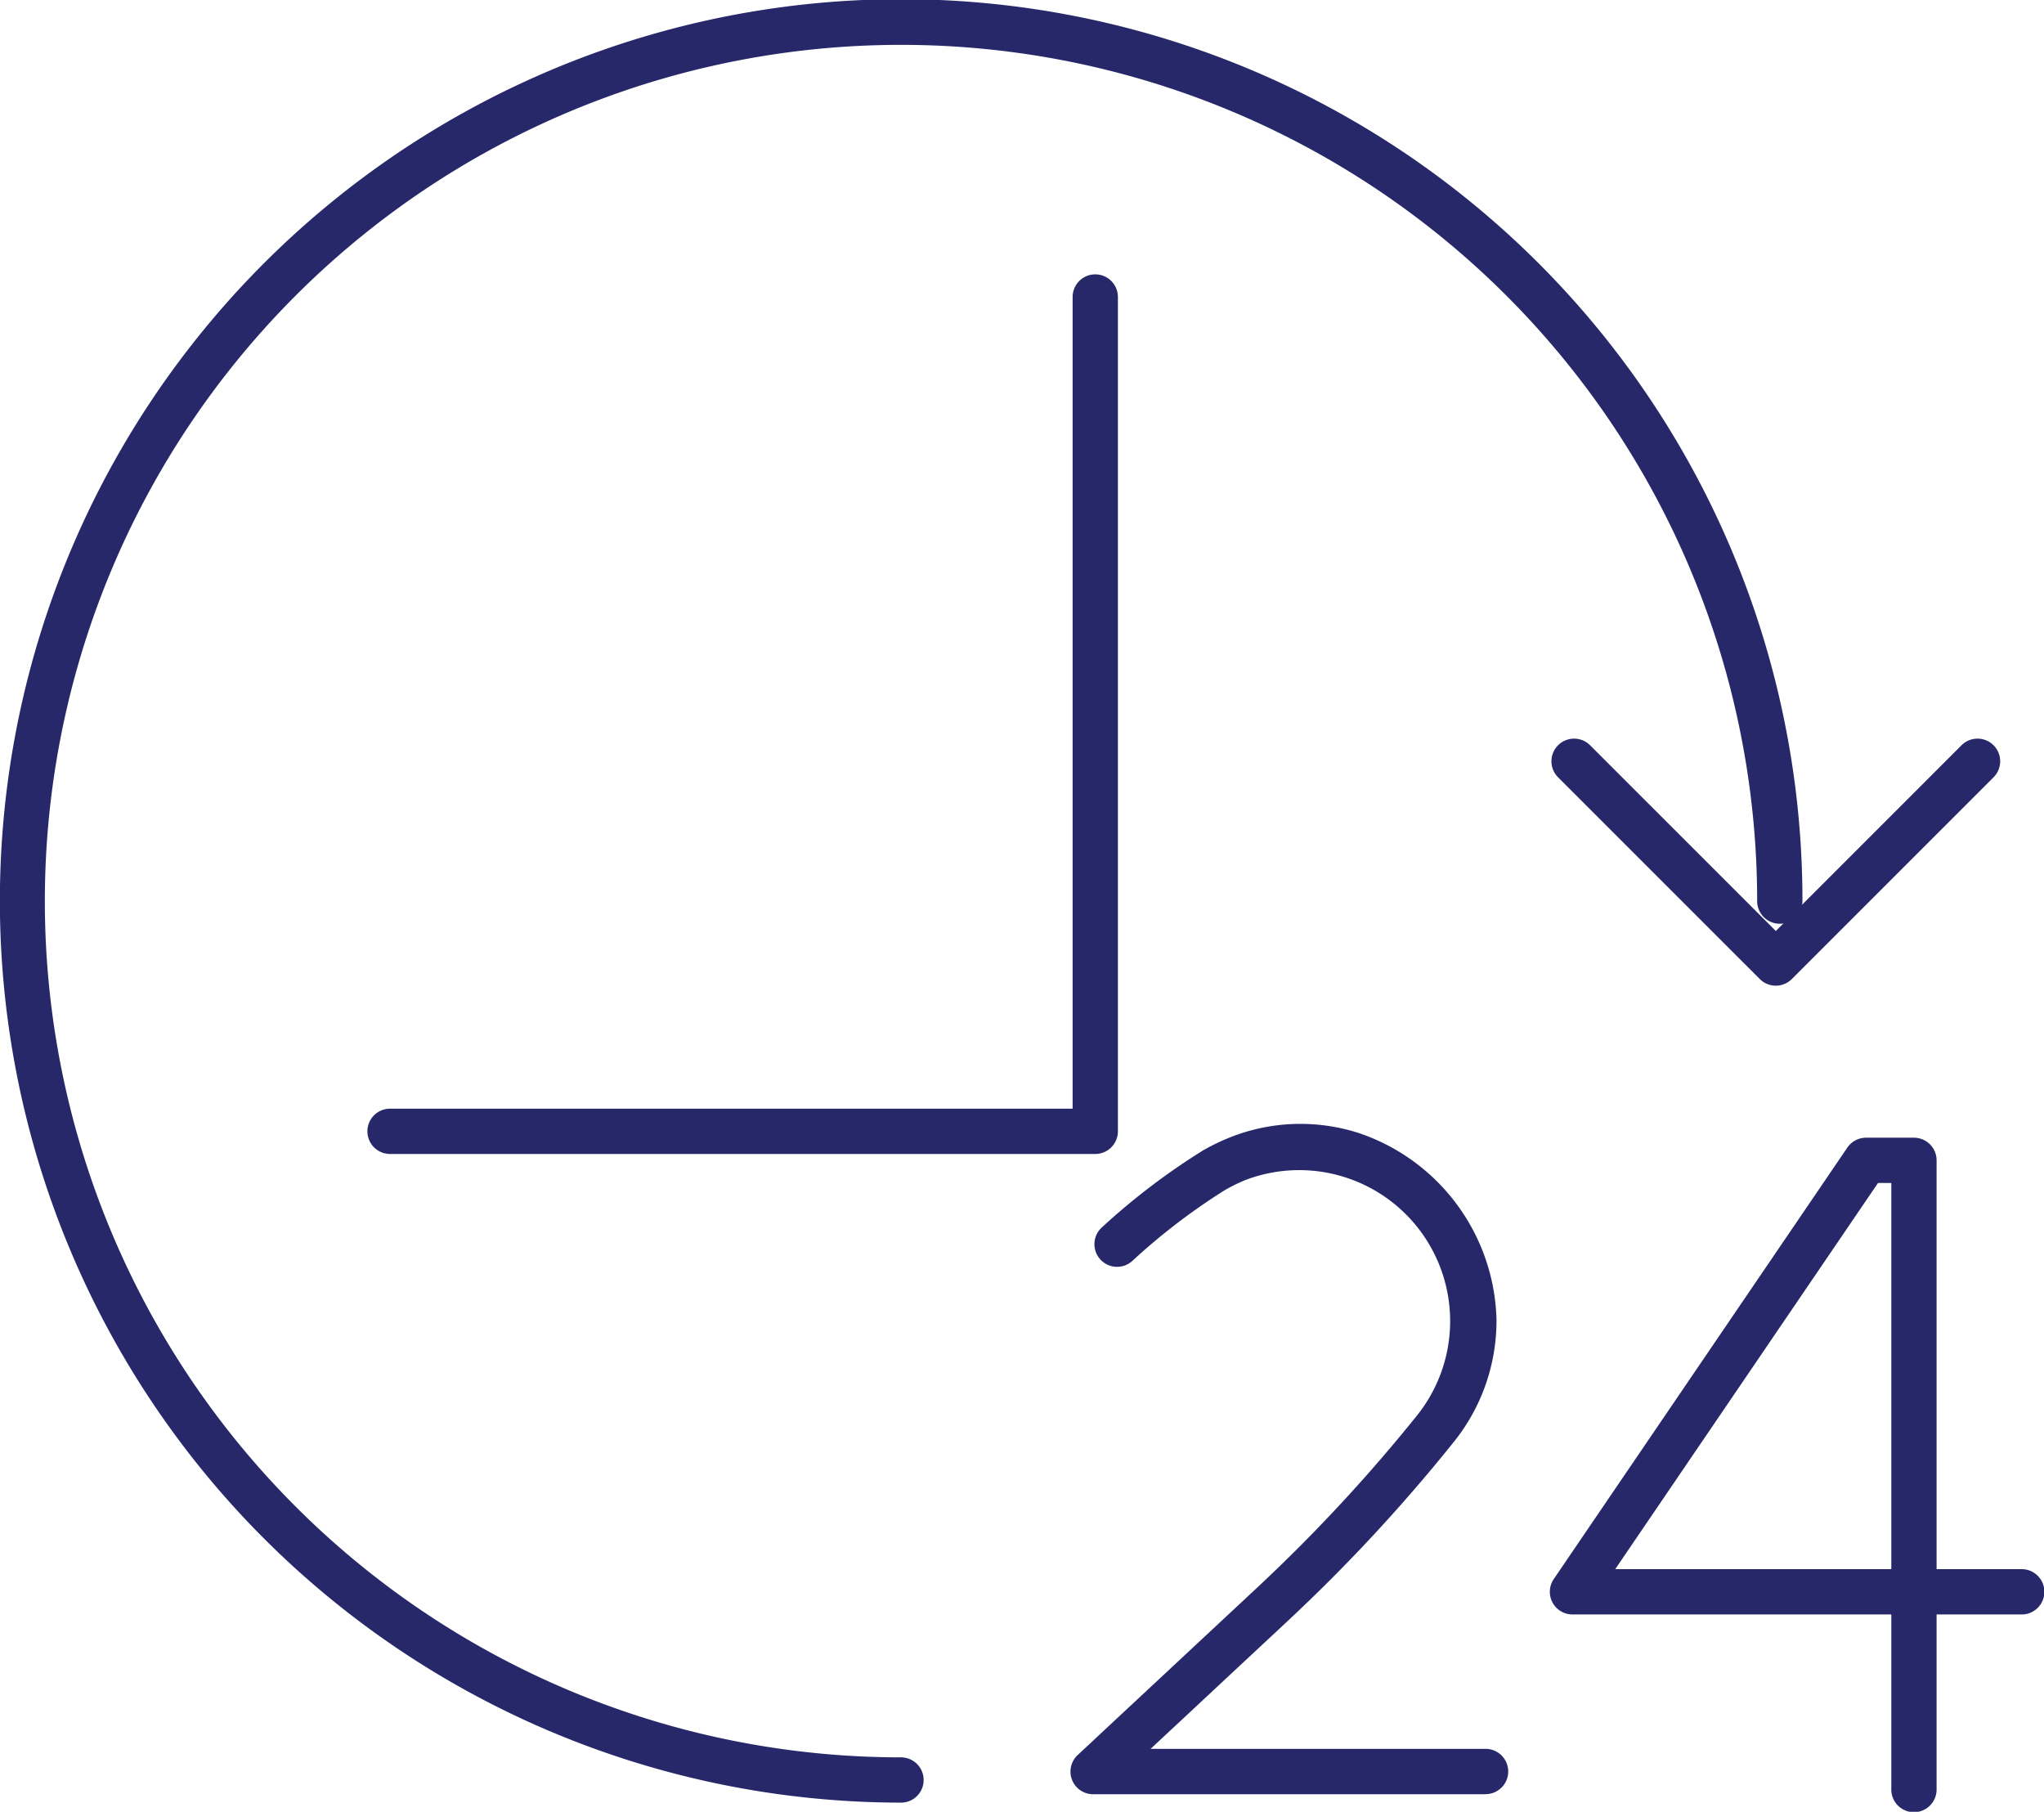 <?xml version="1.0" encoding="UTF-8"?>
<svg xmlns="http://www.w3.org/2000/svg" xmlns:xlink="http://www.w3.org/1999/xlink" width="112.83" height="100" viewBox="0 0 112.83 100">
  <defs>
    <clipPath id="a">
      <rect width="112.83" height="100" fill="none" stroke="#27286a" stroke-width="2.5"></rect>
    </clipPath>
  </defs>
  <g transform="translate(0)">
    <path d="M81.193,82.857H42.265a1.25,1.25,0,0,1,0-2.5H79.943v-44.8a1.25,1.25,0,0,1,2.5,0V81.607A1.25,1.25,0,0,1,81.193,82.857Z" transform="translate(-20.734 -19.164)" fill="#27286a"></path>
    <g transform="translate(0)">
      <g clip-path="url(#a)">
        <path d="M50.51,100.269A49.772,49.772,0,0,1,31.141,4.661,49.746,49.746,0,0,1,100.27,50.51a1.25,1.25,0,1,1-2.5,0,47.26,47.26,0,1,0-47.26,47.26,1.25,1.25,0,1,1,0,2.5Z" transform="translate(-0.774 -0.774)" fill="#27286a"></path>
        <path d="M160.4,140.421a1.25,1.25,0,0,1-1.25-1.25v-9.664h-17.6a1.25,1.25,0,0,1-1.033-1.953l16.206-23.814a1.25,1.25,0,0,1,1.033-.547H160.4a1.25,1.25,0,0,1,1.25,1.25v22.564h4.7a1.25,1.25,0,0,1,0,2.5h-4.7v9.664A1.25,1.25,0,0,1,160.4,140.421Zm-16.49-13.414h15.24V105.693h-.735Z" transform="translate(-54.749 -40.398)" fill="#27286a"></path>
        <path d="M120.061,138.95H98.4a1.25,1.25,0,0,1-.853-2.164l9.905-9.237a90.687,90.687,0,0,0,8.814-9.488,8.333,8.333,0,0,0-9.49-13,9.547,9.547,0,0,0-1.076.528,34.6,34.6,0,0,0-5.131,3.921,1.25,1.25,0,0,1-1.693-1.84,37.253,37.253,0,0,1,5.619-4.272,12.019,12.019,0,0,1,1.36-.662,10.512,10.512,0,0,1,7.232-.273,11.164,11.164,0,0,1,7.579,10.279,10.673,10.673,0,0,1-2.451,6.88,93.2,93.2,0,0,1-9.058,9.75l-7.584,7.073h18.491a1.25,1.25,0,1,1,0,2.5Z" transform="translate(-38.059 -39.918)" fill="#27286a"></path>
        <path d="M152.834,80.908a1.25,1.25,0,0,1-.884-.366L140.814,69.407a1.25,1.25,0,0,1,1.768-1.768L152.834,77.89l10.251-10.251a1.25,1.25,0,1,1,1.768,1.768L153.717,80.542A1.25,1.25,0,0,1,152.834,80.908Z" transform="translate(-54.808 -26.504)" fill="#27286a"></path>
      </g>
    </g>
  </g>
</svg>
